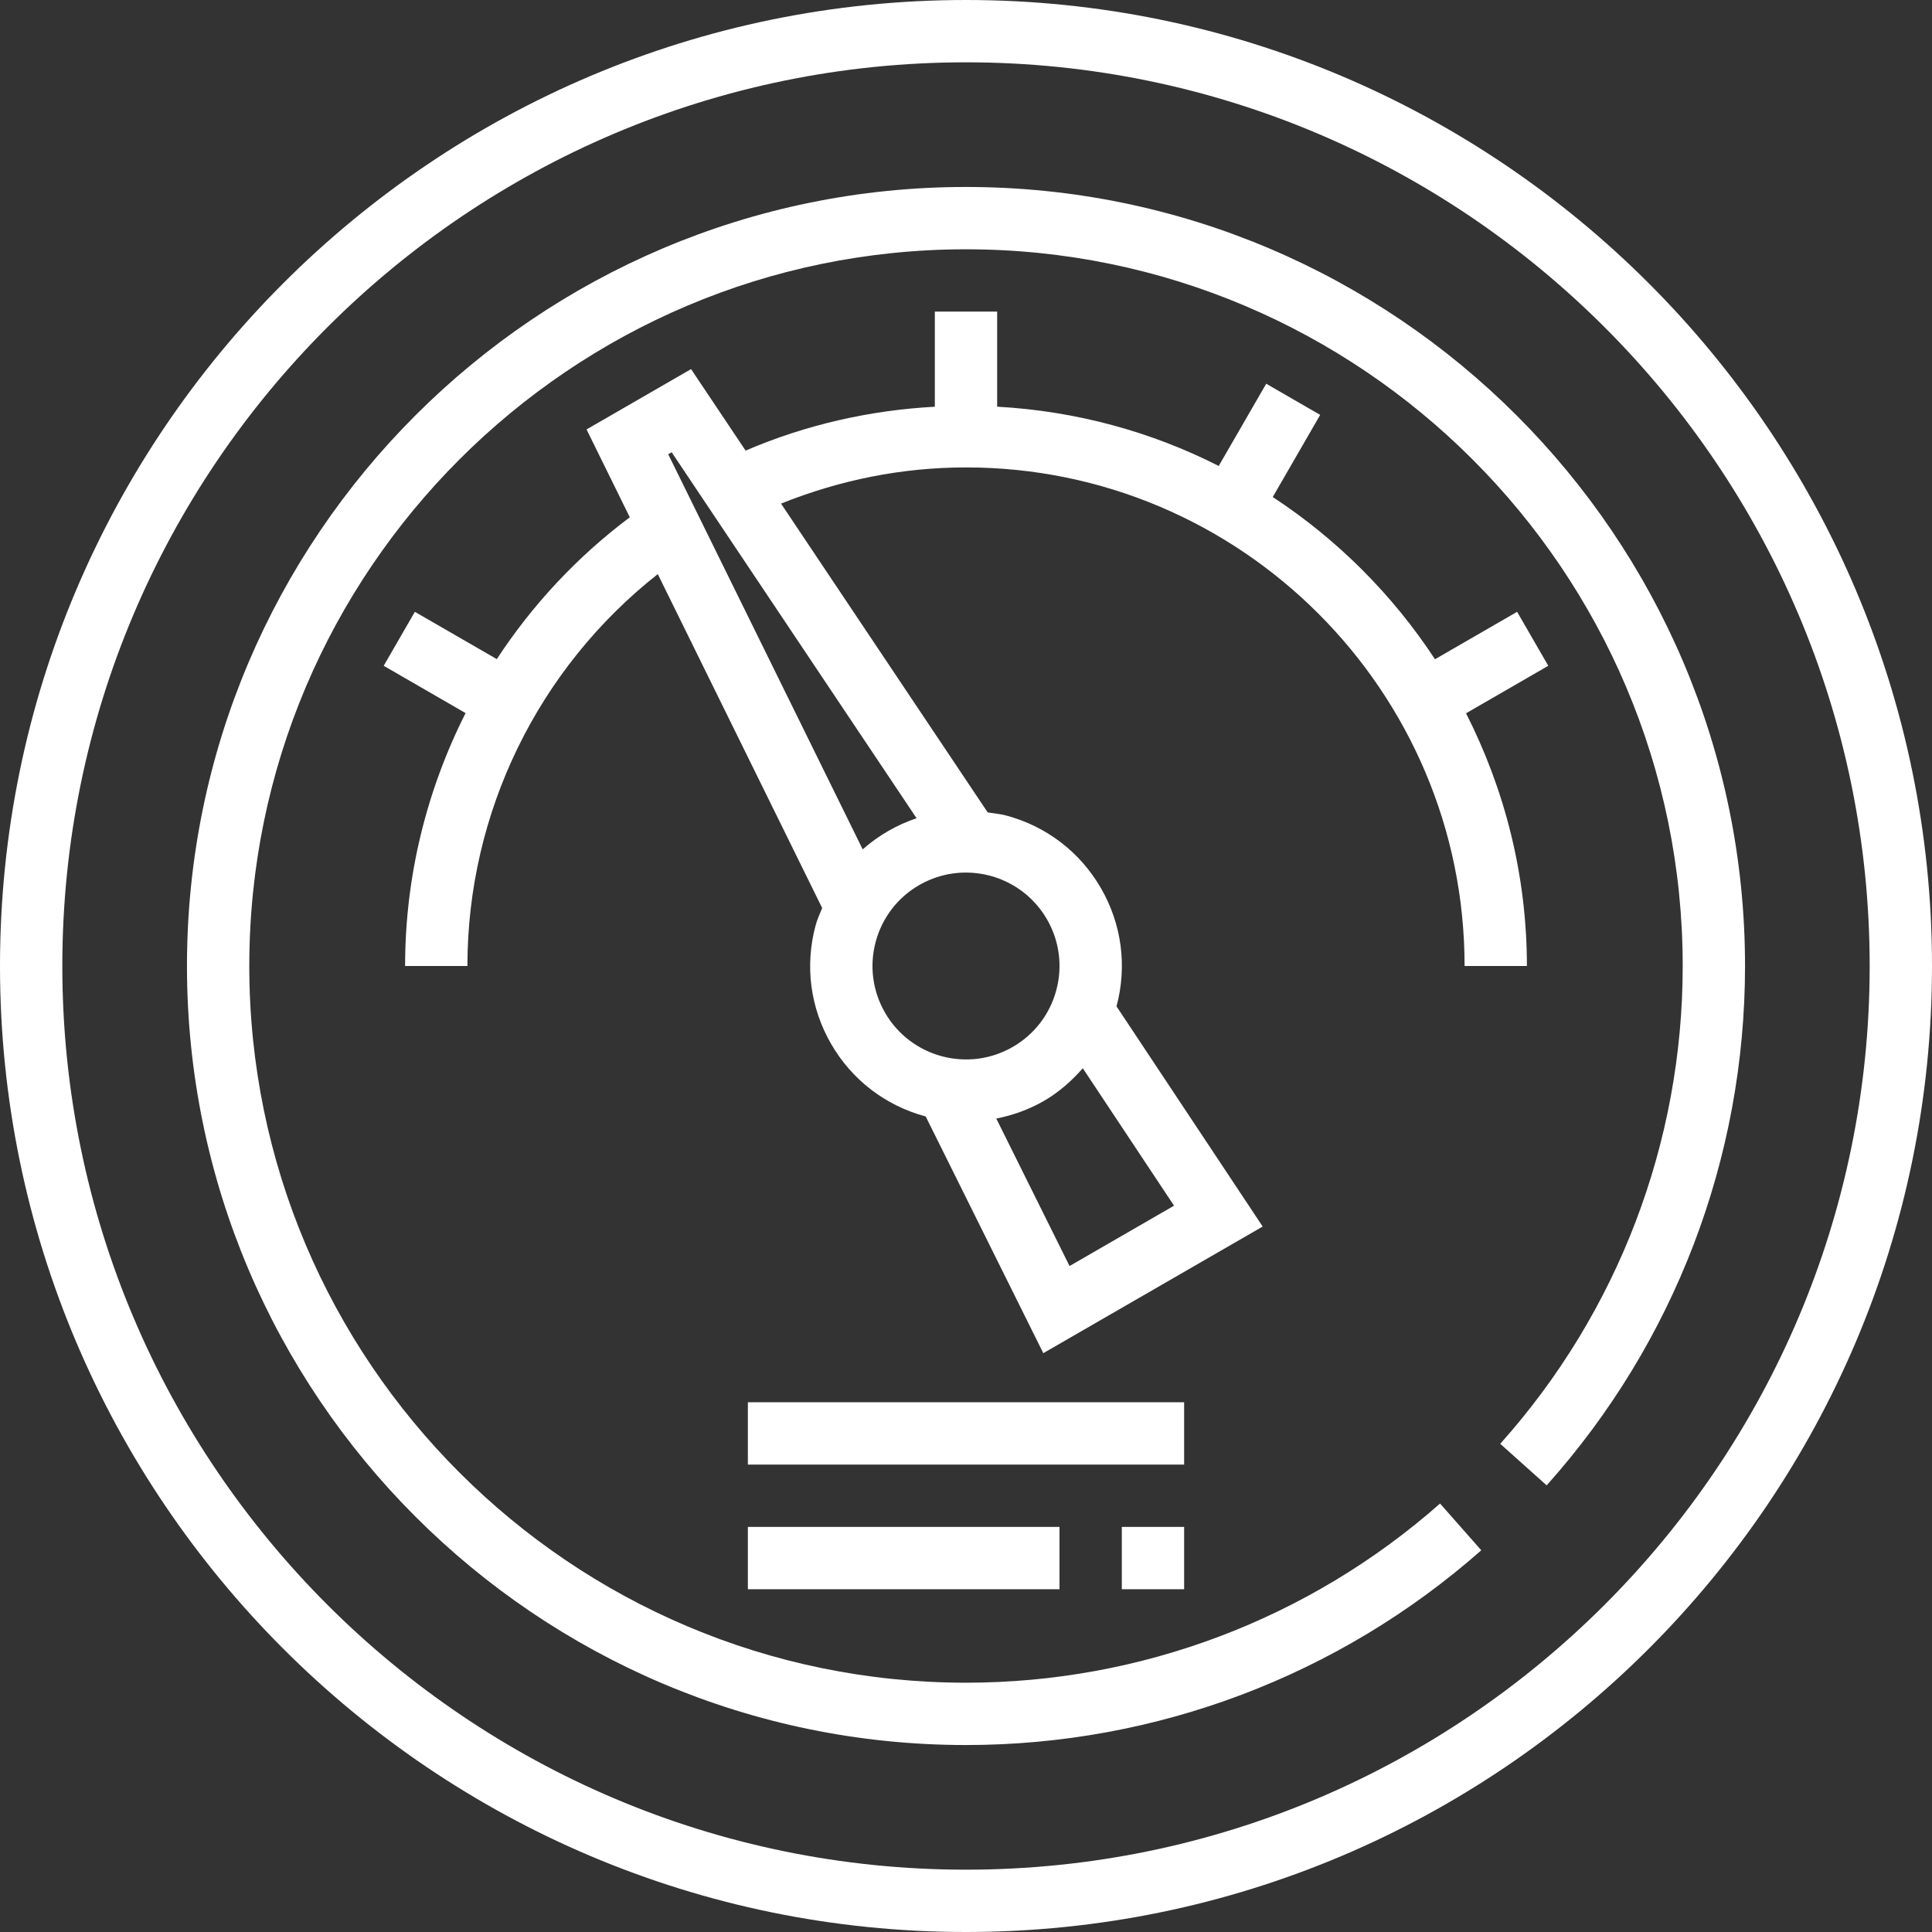 <?xml version="1.0"?>
<svg xmlns="http://www.w3.org/2000/svg" xmlns:xlink="http://www.w3.org/1999/xlink" xmlns:svgjs="http://svgjs.com/svgjs" version="1.1" width="512" height="512" x="0" y="0" viewBox="0 0 496 496" style="enable-background:new 0 0 512 512" xml:space="preserve"><rect x="0" y="0" width="496" height="496" fill="#333333" stroke="none"/><g>
<g xmlns="http://www.w3.org/2000/svg">
	<g>
		<g>
			<path d="M248,0C111.256,0,0,111.248,0,248s111.256,248,248,248s248-111.248,248-248S384.744,0,248,0z M248,480     C120.072,480,16,375.92,16,248S120.072,16,248,16s232,104.08,232,232S375.928,480,248,480z" fill="#ffffff" data-original="#000000" style=""/>
			<path d="M248,48C137.72,48,48,137.72,48,248s89.72,200,200,200c48.784,0,95.76-17.76,132.288-50l-10.584-12     C336.096,415.664,292.88,432,248,432c-101.456,0-184-82.536-184-184S146.544,64,248,64s184,82.536,184,184     c0,45.344-16.64,88.912-46.848,122.664l11.92,10.672C429.912,344.64,448,297.288,448,248C448,137.72,358.28,48,248,48z" fill="#ffffff" data-original="#000000" style=""/>
			<path d="M376,248h16c0-23.352-5.712-45.352-15.624-64.88l21.112-12.192l-8-13.856L368.4,169.248     c-10.88-16.584-25.072-30.768-41.648-41.648l12.176-21.088l-13.856-8l-12.192,21.112c-17.264-8.76-36.504-14.088-56.88-15.216V80     h-16v24.416c-16.824,0.92-33.128,4.64-48.584,11.264l-14-20.92l-26.832,15.488l11.104,22.552     c-13.576,10.184-25.072,22.544-34.144,36.416l-21.04-12.144l-8,13.856l21.024,12.144C109.496,202.928,104,225.104,104,248h16     c0-39.376,18.136-76.4,48.872-100.608l42.2,85.72c-0.6,1.496-1.28,2.952-1.704,4.536c-2.768,10.32-1.344,21.104,4,30.352     c5.344,9.248,13.968,15.864,24.288,18.632l30.192,60.768l56.32-32.512L286.64,258.36c2.768-10.32,1.344-21.104-4-30.352     c-5.344-9.248-13.968-15.864-24.288-18.632c-1.584-0.424-3.184-0.568-4.776-0.8l-53.064-79.288     C215.608,123.232,231.52,120,248,120C318.576,120,376,177.424,376,248z M277.984,274.248l23.424,35.288l-26.824,15.488     l-18.808-37.856c4.24-0.848,8.368-2.304,12.224-4.528C271.856,280.408,275.128,277.504,277.984,274.248z M247.96,224.008     c8.304,0,16.384,4.304,20.824,11.992c3.2,5.552,4.056,12.016,2.4,18.208c-1.664,6.184-5.632,11.368-11.184,14.568     c-11.456,6.624-26.168,2.68-32.784-8.784c-3.2-5.552-4.056-12.016-2.4-18.208c1.664-6.184,5.632-11.368,11.184-14.568     C239.768,225.04,243.888,224.008,247.96,224.008z M235.312,210.064c-2.512,0.848-4.96,1.936-7.312,3.296s-4.528,2.936-6.52,4.696     l-49.928-101.432l0.888-0.512L235.312,210.064z" fill="#ffffff" data-original="#000000" style=""/>
			<rect x="192" y="360" width="112" height="16" fill="#ffffff" data-original="#000000" style=""/>
			<rect x="192" y="392" width="80" height="16" fill="#ffffff" data-original="#000000" style=""/>
			<rect x="288" y="392" width="16" height="16" fill="#ffffff" data-original="#000000" style=""/>
		</g>
	</g>
</g>
<g xmlns="http://www.w3.org/2000/svg">
</g>
<g xmlns="http://www.w3.org/2000/svg">
</g>
<g xmlns="http://www.w3.org/2000/svg">
</g>
<g xmlns="http://www.w3.org/2000/svg">
</g>
<g xmlns="http://www.w3.org/2000/svg">
</g>
<g xmlns="http://www.w3.org/2000/svg">
</g>
<g xmlns="http://www.w3.org/2000/svg">
</g>
<g xmlns="http://www.w3.org/2000/svg">
</g>
<g xmlns="http://www.w3.org/2000/svg">
</g>
<g xmlns="http://www.w3.org/2000/svg">
</g>
<g xmlns="http://www.w3.org/2000/svg">
</g>
<g xmlns="http://www.w3.org/2000/svg">
</g>
<g xmlns="http://www.w3.org/2000/svg">
</g>
<g xmlns="http://www.w3.org/2000/svg">
</g>
<g xmlns="http://www.w3.org/2000/svg">
</g>
</g></svg>
